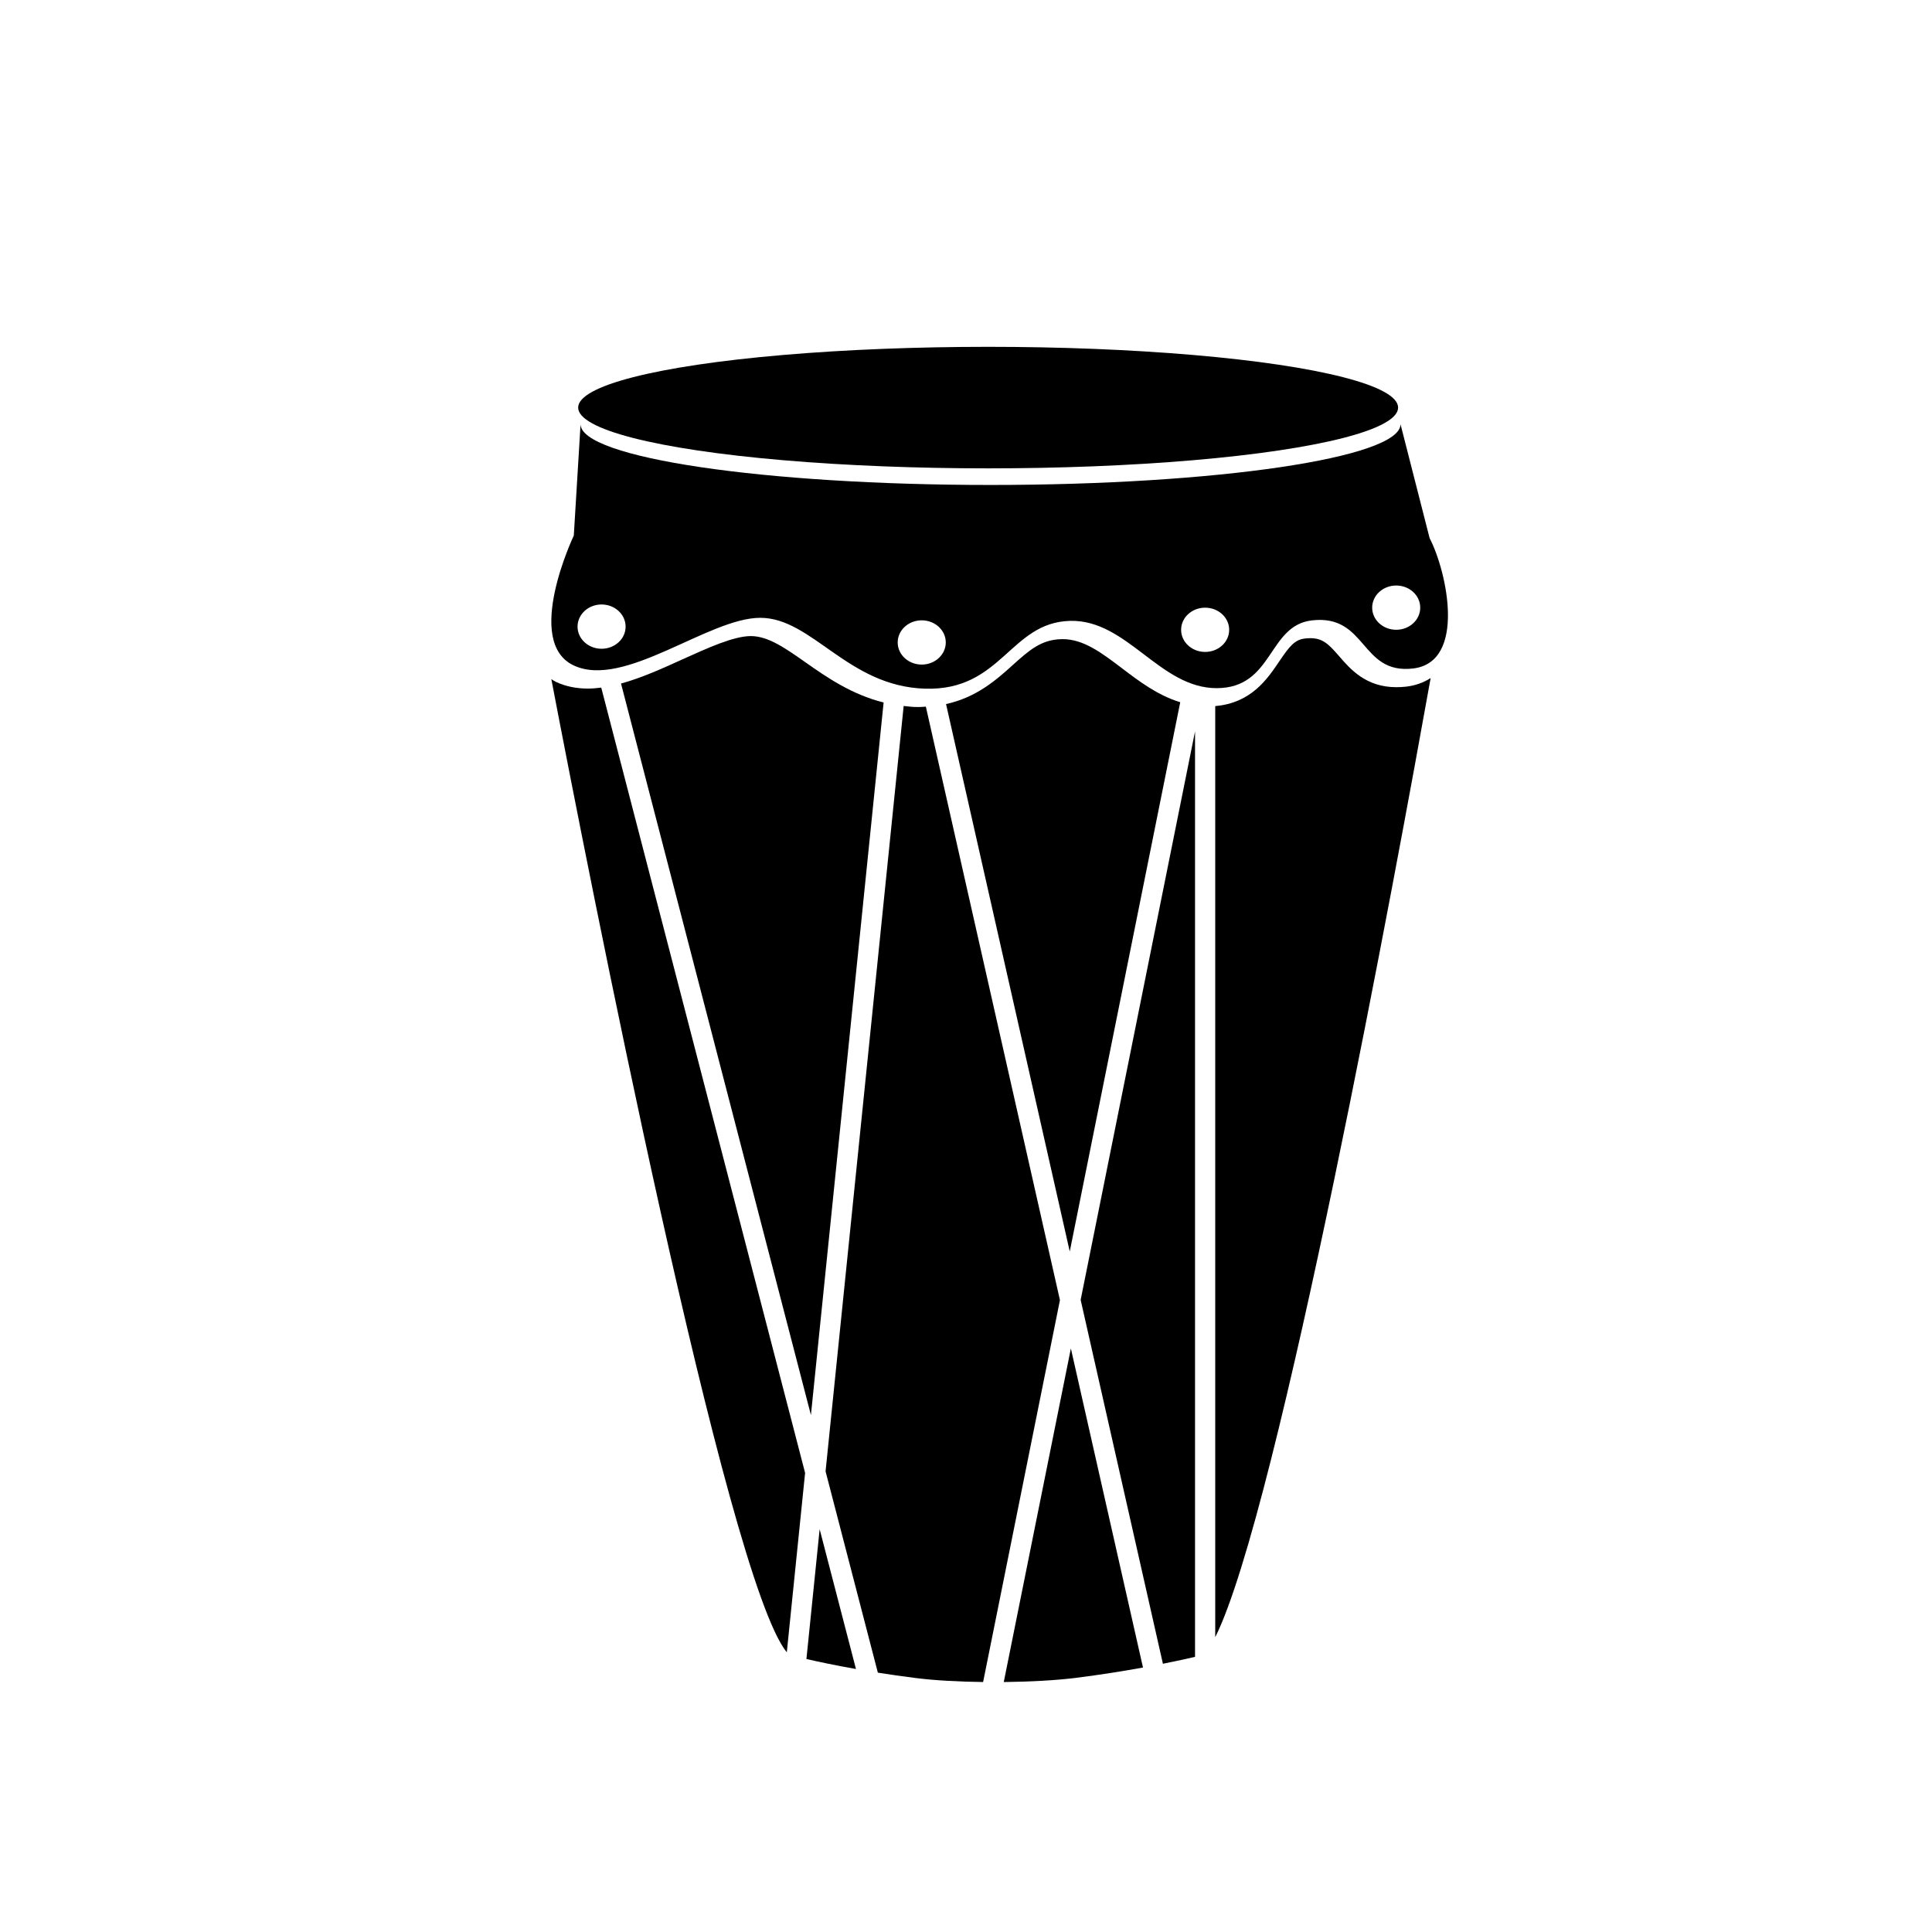 <?xml version="1.0" encoding="iso-8859-1"?>
<!-- Generator: Adobe Illustrator 17.0.0, SVG Export Plug-In . SVG Version: 6.00 Build 0)  -->
<!DOCTYPE svg PUBLIC "-//W3C//DTD SVG 1.1//EN" "http://www.w3.org/Graphics/SVG/1.1/DTD/svg11.dtd">
<svg version="1.1" id="Capa_1" xmlns="http://www.w3.org/2000/svg" xmlns:xlink="http://www.w3.org/1999/xlink" x="0px" y="0px"
	 width="64px" height="64px" viewBox="0 0 64 64" style="enable-background:new 0 0 64 64;" xml:space="preserve">
<g>
	<ellipse cx="32.733" cy="13.502" rx="13.581" ry="2.013"/>
	<path d="M29.271,23.271c-1.066-0.266-1.893-0.842-2.587-1.329c-0.665-0.468-1.238-0.871-1.811-0.871
		c-0.569,0-1.428,0.392-2.26,0.768c-0.676,0.308-1.366,0.619-2.041,0.804l6.291,24.232L29.271,23.271z"/>
	<path d="M39.097,23.262c-0.74-0.225-1.356-0.688-1.917-1.115c-0.688-0.522-1.283-0.975-1.982-0.975l-0.037,0.001
		c-0.677,0.015-1.075,0.373-1.626,0.87c-0.539,0.485-1.188,1.059-2.196,1.28l4.098,18.135L39.097,23.262z"/>
	<path d="M38.523,55.114c0.469-0.093,0.833-0.174,1.064-0.229V24.229L35.798,43.06L38.523,55.114z"/>
	<path d="M46.255,22.764c-1.008,0-1.523-0.597-1.899-1.032c-0.392-0.453-0.595-0.642-1.131-0.58c-0.333,0.038-0.506,0.25-0.85,0.76
		c-0.396,0.586-0.928,1.375-2.119,1.478v30.844c2.096-4.184,6.049-25.708,7.136-31.773c-0.234,0.151-0.505,0.249-0.811,0.285
		C46.467,22.758,46.358,22.764,46.255,22.764z"/>
	<path d="M26.714,54.957c0.382,0.088,0.94,0.207,1.641,0.331l-1.203-4.632L26.714,54.957z"/>
	<path d="M33.251,55.72c0.884-0.01,1.752-0.057,2.425-0.143c0.829-0.106,1.567-0.225,2.187-0.338l-2.389-10.57L33.251,55.72z"/>
	<path d="M30.67,23.408c-0.071,0.004-0.136,0.013-0.21,0.013c-0.052,0-0.104,0-0.158-0.002c-0.127-0.004-0.246-0.021-0.367-0.033
		L27.348,48.74l1.732,6.669c0.389,0.062,0.808,0.122,1.255,0.178c0.623,0.079,1.415,0.122,2.232,0.132l2.545-12.651L30.67,23.408z"
		/>
	<path d="M19.474,22.81c-0.387,0-0.744-0.074-1.059-0.222c-0.054-0.025-0.101-0.061-0.151-0.09c1.231,6.437,5.809,29.815,7.8,32.237
		l0.606-5.943l-6.753-26.014C19.767,22.797,19.62,22.81,19.474,22.81z"/>
	<path d="M46.394,14.053c0,1.11-6.08,2.012-13.581,2.012c-7.501,0-13.581-0.901-13.581-2.012l-0.224,3.688c0,0-1.676,3.521,0,4.304
		c1.677,0.782,4.458-1.579,6.176-1.579c1.719,0,2.893,2.264,5.449,2.347c2.557,0.084,2.819-2.201,4.823-2.246
		c1.886-0.042,2.962,2.23,4.848,2.229c1.887-0.003,1.688-2.078,3.156-2.245c1.833-0.21,1.593,1.802,3.353,1.593
		c1.76-0.21,1.131-3.186,0.545-4.317L46.394,14.053z M19.928,21.491c-0.44,0-0.796-0.329-0.796-0.733
		c0-0.405,0.356-0.734,0.796-0.734c0.439,0,0.796,0.329,0.796,0.734C20.725,21.162,20.368,21.491,19.928,21.491z M30.533,22.015
		c-0.439,0-0.796-0.328-0.796-0.733c0-0.405,0.357-0.733,0.796-0.733c0.44,0,0.797,0.328,0.797,0.733
		C31.33,21.687,30.973,22.015,30.533,22.015z M39.922,21.596c-0.44,0-0.796-0.328-0.796-0.733c0-0.405,0.356-0.733,0.796-0.733
		c0.439,0,0.796,0.328,0.796,0.733C40.719,21.268,40.362,21.596,39.922,21.596z M46.251,20.862c-0.439,0-0.796-0.328-0.796-0.733
		s0.357-0.733,0.796-0.733c0.44,0,0.796,0.328,0.796,0.733S46.691,20.862,46.251,20.862z"/>
</g>
</svg>
